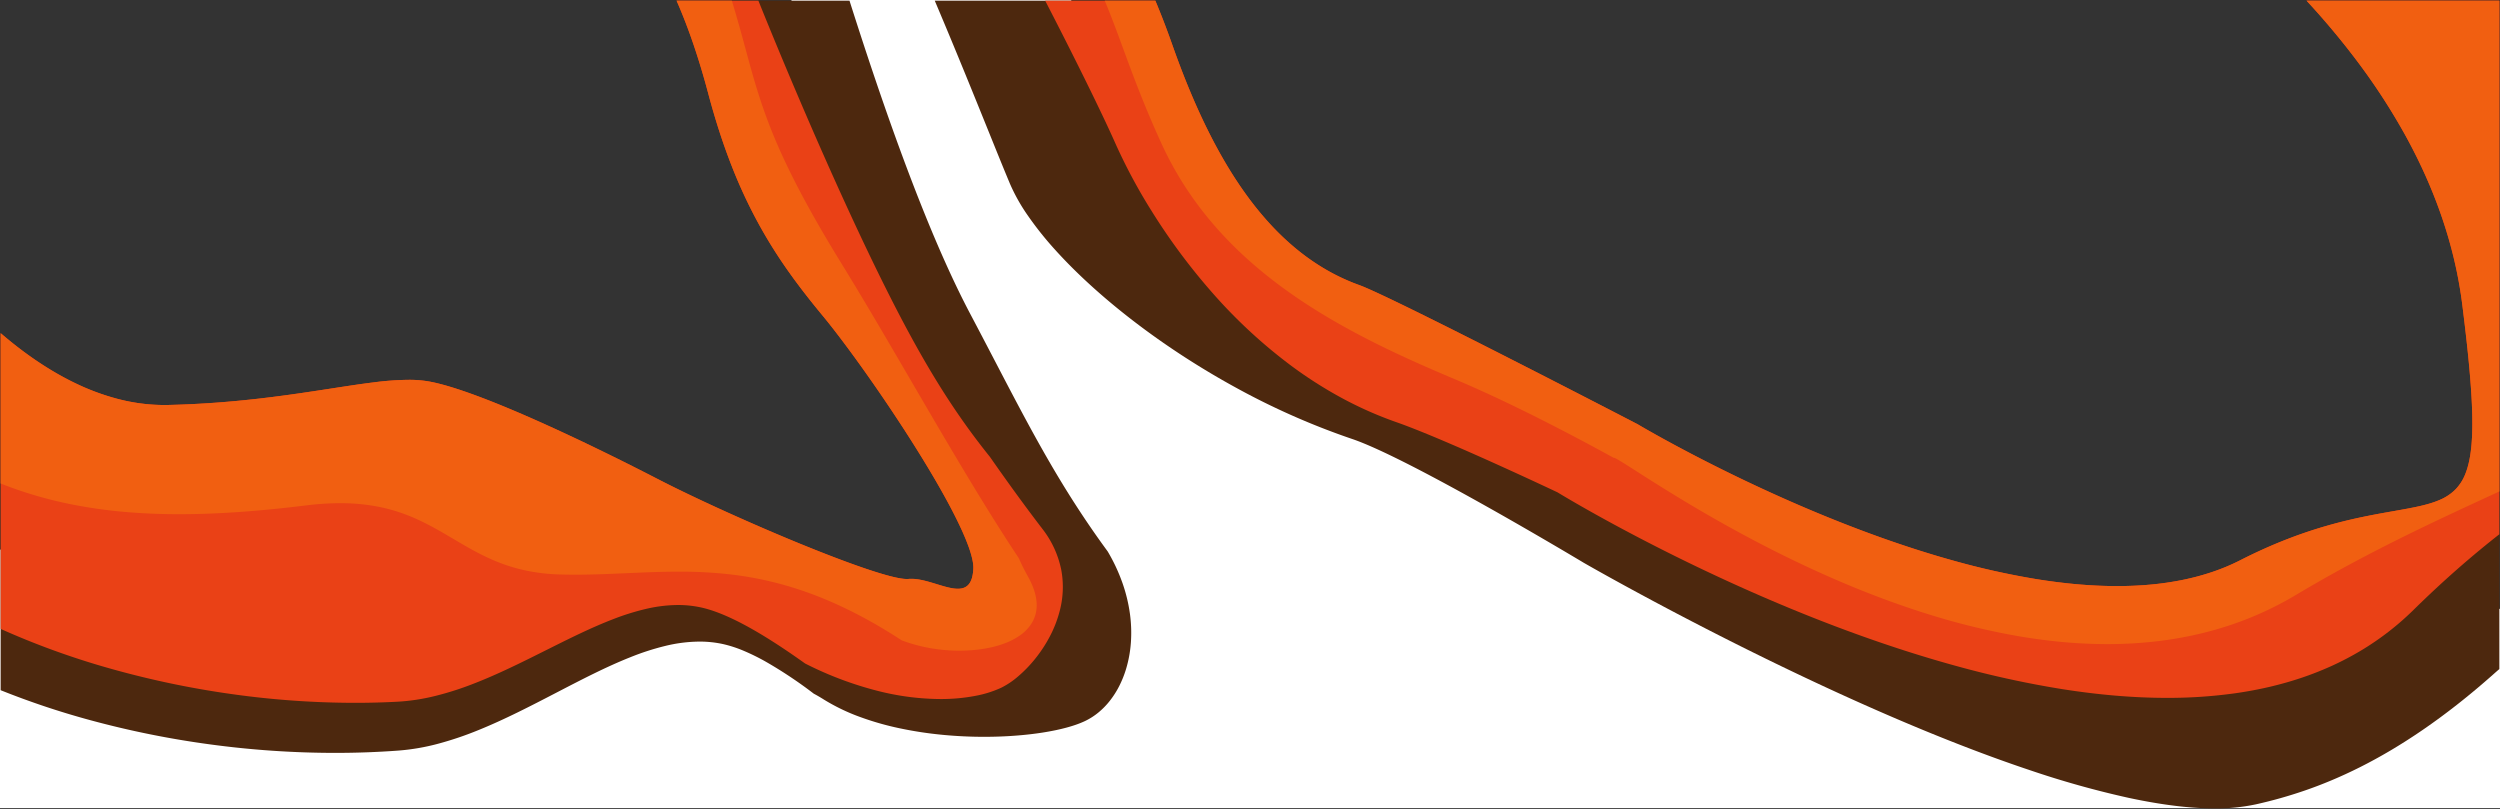 <?xml version="1.0" encoding="UTF-8"?>
<svg xmlns="http://www.w3.org/2000/svg" width="1918.001" height="620.716" viewBox="0 0 1918.001 620.716">
  <rect x="0" y="0" width="1918.001" height="620.716" fill="#333333" stroke="none"/>
  <g id="Group_66" data-name="Group 66" transform="translate(-2480.999 2283.001)">
    <path id="Subtraction_10" data-name="Subtraction 10" d="M2070.2,832.449H152.2V634.1H566.756l116.264,9.745,73.569,25.2L861.842,694.7l78.294-13.326-6.671-85.948L780.659,311.383l-21.31-98.935H974.182l-.188.5,110.389,200.164L1286.6,539.726c.54.218,56.531,22.815,111.966,45.592,32.583,13.388,58.646,24.236,77.464,32.242,23.516,10,35.708,15.569,36.235,16.539s12.133,4.759,34.495,11.263c17.908,5.208,42.683,12.15,73.635,20.633,50.368,13.8,100.745,27.206,106.323,28.689l.074.02c2.007.141,200.818,14.1,209.27,14.1.086,0,.147,0,.192,0,1.777-.1,23.714-4.62,49.942-10.295,32.223-6.973,62.843-13.914,84.009-19.044V832.448Z" transform="translate(2328.796 -2495.448)" fill="#fff"></path>
    <path id="Subtraction_7" data-name="Subtraction 7" d="M982.1,619.715h-.016a256.23,256.23,0,0,1-31.443-2.118c-10.764-1.344-22.428-3.357-34.668-5.982a717.907,717.907,0,0,1-76.113-21.349c-46.7-15.631-100.209-37.426-159.033-64.779-23.112-10.747-47.108-22.387-71.32-34.6-19.375-9.77-38.931-19.924-58.124-30.18-32.808-17.531-53.256-29.327-53.459-29.444-.335-.2-33.91-20.348-72.151-41.872-22.569-12.7-42.43-23.456-59.03-31.963C345.989,346.8,330.3,339.664,320.1,336.23a558.4,558.4,0,0,1-89.363-39.511c-13.917-7.618-27.722-15.885-41.032-24.57-12.924-8.434-25.5-17.341-37.377-26.472-11.636-8.945-22.674-18.161-32.808-27.391-10.036-9.141-19.228-18.336-27.322-27.33a256.118,256.118,0,0,1-20.922-26.286A139.537,139.537,0,0,1,57.676,140.41c-4.24-10.074-9.927-24.146-16.512-40.44l-.012-.029C29.948,72.217,16,37.713,0,0H169.251c4.494,10.732,8.889,22.182,13.063,34.035,3.969,11.272,8.091,22.122,12.252,32.249,4.368,10.629,8.926,20.821,13.548,30.291,4.824,9.884,9.873,19.3,15.007,27.995,5.334,9.031,10.93,17.563,16.63,25.36a245.6,245.6,0,0,0,18.418,22.387,199.269,199.269,0,0,0,20.37,19.075,170.325,170.325,0,0,0,22.485,15.424,157.2,157.2,0,0,0,24.765,11.435c5.81,2.088,20.648,9,44.1,20.537,18.755,9.228,43.043,21.427,72.188,36.258,49.449,25.164,96.722,49.691,97.186,49.932.131.078,13.3,7.935,34.934,19.4,12.754,6.76,25.938,13.451,39.187,19.887,16.564,8.046,33.28,15.716,49.684,22.8,41.755,18.024,81.764,32.385,118.914,42.685a592.293,592.293,0,0,0,63.255,14.066c10.7,1.73,21.226,3.056,31.271,3.941,10.5.925,20.775,1.394,30.535,1.394,8.761,0,17.337-.378,25.489-1.124a229.618,229.618,0,0,0,24.422-3.529,189.825,189.825,0,0,0,23.113-6.167,161.623,161.623,0,0,0,21.565-9.04c50.722-25.851,89.3-32.656,117.475-37.625,14.652-2.584,26.225-4.626,35.332-8.562a38.064,38.064,0,0,0,11.737-7.6,35.319,35.319,0,0,0,8-12.186c4.13-10.072,5.848-24.442,5.405-45.22-.219-10.286-.963-22.253-2.273-36.585-1.239-13.554-3-29.343-5.378-48.27a329.052,329.052,0,0,0-6.254-34.548c-2.605-11.014-5.839-22.16-9.611-33.127-3.622-10.53-7.838-21.178-12.53-31.646-4.494-10.026-9.544-20.155-15.011-30.1a484.369,484.369,0,0,0-35.713-55.347A587.252,587.252,0,0,0,1052.429,0l147.937,0V512.795c-1.432,1.238-2.907,2.531-4.384,3.842-9.269,8.232-18.637,16.072-27.844,23.3-8.78,6.9-17.658,13.43-26.387,19.422-8.286,5.687-16.676,11.049-24.937,15.937-7.792,4.61-15.7,8.933-23.495,12.848-7.294,3.662-14.716,7.08-22.06,10.156-6.794,2.846-13.735,5.491-20.633,7.861a346.508,346.508,0,0,1-37.011,10.422A144.981,144.981,0,0,1,982.1,619.715Z" transform="translate(3198.134 -2282.5)" fill="#4d280e" stroke="rgba(0,0,0,0)" stroke-miterlimit="10" stroke-width="1"></path>
    <path id="Subtraction_8" data-name="Subtraction 8" d="M860.729,534.908h-.043c-12.89,0-26.389-.6-40.123-1.774-13.136-1.124-26.837-2.809-40.722-5.006a753.873,753.873,0,0,1-81.48-17.861c-47.555-13.076-98.289-31.308-150.792-54.189-20.626-8.988-41.579-18.725-62.276-28.94-16.557-8.171-32.989-16.665-48.839-25.245-27.133-14.688-43.134-24.531-43.293-24.629-.881-.417-21.879-10.356-47.529-21.927-23.868-10.767-56.474-25.055-76.269-31.978a289.692,289.692,0,0,1-42.049-18.654,324.779,324.779,0,0,1-37.741-24.015,394.025,394.025,0,0,1-62.537-58A474.776,474.776,0,0,1,81.8,161.584,423.064,423.064,0,0,1,53.923,109.6C43.875,86.909,23.213,44.912,0,0H84.544c4.5,10.733,8.89,22.184,13.063,34.035,3.969,11.273,8.092,22.123,12.252,32.249,4.368,10.63,8.926,20.821,13.548,30.291,4.823,9.884,9.873,19.3,15.007,27.995,5.335,9.032,10.93,17.564,16.63,25.36a245.59,245.59,0,0,0,18.418,22.387,199.293,199.293,0,0,0,20.37,19.075,170.325,170.325,0,0,0,22.485,15.424,157.184,157.184,0,0,0,24.765,11.435c5.81,2.088,20.648,9,44.1,20.537,18.759,9.23,43.047,21.429,72.188,36.259,48.9,24.886,95.232,48.918,97.18,49.929l.005,0c.129.077,13.149,7.855,34.934,19.4,12.752,6.759,25.936,13.45,39.187,19.887,16.563,8.046,33.279,15.716,49.684,22.8,41.755,18.024,81.764,32.385,118.914,42.684a592.313,592.313,0,0,0,63.256,14.066c10.705,1.73,21.226,3.056,31.271,3.941,10.5.925,20.774,1.395,30.535,1.395,8.763,0,17.339-.378,25.489-1.124a229.536,229.536,0,0,0,24.421-3.528,189.844,189.844,0,0,0,23.113-6.167,161.617,161.617,0,0,0,21.565-9.04c50.723-25.851,89.3-32.656,117.475-37.625,14.652-2.584,26.224-4.625,35.332-8.562a38.062,38.062,0,0,0,11.737-7.6,35.32,35.32,0,0,0,8-12.186c4.13-10.073,5.848-24.442,5.405-45.22-.219-10.286-.963-22.253-2.273-36.585-1.238-13.546-3-29.335-5.378-48.27a329.024,329.024,0,0,0-6.254-34.548c-2.605-11.015-5.839-22.161-9.611-33.127-3.622-10.53-7.838-21.177-12.53-31.646-4.494-10.026-9.545-20.155-15.011-30.1A484.384,484.384,0,0,0,1008.1,48.465,587.3,587.3,0,0,0,967.722,0L1115.66,0V409.383c-10.867,8.517-21.75,17.555-32.347,26.865-11.243,9.877-22.512,20.364-33.492,31.168a214.432,214.432,0,0,1-40.475,31.284,226.014,226.014,0,0,1-22.284,11.673A243.963,243.963,0,0,1,963.6,519.6c-7.868,2.637-16.113,4.965-24.5,6.918-8.184,1.905-16.732,3.507-25.405,4.76A372.064,372.064,0,0,1,860.729,534.908Z" transform="translate(3282.841 -2282.5)" fill="#ea4116" stroke="rgba(0,0,0,0)" stroke-miterlimit="10" stroke-width="1"></path>
    <path id="Subtraction_9" data-name="Subtraction 9" d="M769.176,493.662h-.013c-11.149,0-22.7-.541-34.336-1.606-11.128-1.019-22.633-2.545-34.194-4.537a540.666,540.666,0,0,1-66.865-16.19c-20.425-6.286-41.621-13.987-63-22.889-18.6-7.746-37.757-16.573-56.931-26.238-48.107-24.247-86.115-48.529-106.534-61.575l-.009-.006c-9.643-6.16-15.463-9.879-16.541-9.879a.188.188,0,0,0-.157.056c-46.458-25.491-88.866-46.464-122.638-60.651-12.261-5.15-23.035-9.839-32.935-14.334-11.86-5.385-22.589-10.541-32.8-15.762-23.874-12.208-44.375-24.526-62.676-37.66a350.8,350.8,0,0,1-28.619-22.825,297.794,297.794,0,0,1-25.969-26.107,268.561,268.561,0,0,1-22.689-29.852,260.576,260.576,0,0,1-18.781-34.061C30.189,80.46,21.734,57.467,14.275,37.181l0-.011C9.591,24.444,5.171,12.424,0,0H38.827c4.495,10.732,8.889,22.182,13.062,34.035C55.857,45.3,59.979,56.154,64.141,66.282,68.51,76.913,73.068,87.1,77.689,96.573c4.823,9.882,9.872,19.3,15.007,27.995,5.335,9.032,10.931,17.565,16.631,25.36a245.584,245.584,0,0,0,18.418,22.387,199.259,199.259,0,0,0,20.37,19.075A170.3,170.3,0,0,0,170.6,206.814a157.2,157.2,0,0,0,24.765,11.435c5.812,2.088,20.65,9,44.1,20.537,18.759,9.23,43.046,21.429,72.188,36.258,49.584,25.232,96.715,49.688,97.186,49.932.131.078,13.323,7.947,34.934,19.4,12.75,6.759,25.935,13.45,39.187,19.887,16.566,8.047,33.282,15.717,49.684,22.8,41.755,18.024,81.763,32.385,118.914,42.684a592.344,592.344,0,0,0,63.256,14.067c10.7,1.73,21.225,3.056,31.271,3.941,10.5.925,20.775,1.395,30.535,1.395,8.76,0,17.336-.378,25.489-1.124a229.643,229.643,0,0,0,24.421-3.529,189.818,189.818,0,0,0,23.113-6.167,161.64,161.64,0,0,0,21.565-9.04c50.723-25.851,89.3-32.656,117.475-37.625,14.652-2.584,26.225-4.625,35.332-8.562a38.059,38.059,0,0,0,11.737-7.6,35.326,35.326,0,0,0,8-12.186c4.13-10.073,5.847-24.442,5.4-45.22-.219-10.284-.962-22.251-2.273-36.585-1.239-13.551-3-29.34-5.378-48.27a329.053,329.053,0,0,0-6.254-34.548c-2.6-11.014-5.838-22.159-9.611-33.127-3.623-10.531-7.838-21.178-12.53-31.646-4.493-10.025-9.544-20.154-15.011-30.1a484.355,484.355,0,0,0-35.712-55.347A587.365,587.365,0,0,0,922,0h147.937V376.544l-4.294,1.982c-45.762,21.118-97.631,45.054-151.815,77.447a256.255,256.255,0,0,1-34.678,17.3,265.223,265.223,0,0,1-35.906,11.687,289.541,289.541,0,0,1-36.778,6.614A328.387,328.387,0,0,1,769.176,493.662Z" transform="translate(3328.558 -2282.5)" fill="#f15f11" stroke="rgba(0,0,0,0)" stroke-miterlimit="10" stroke-width="1"></path>
    <path id="Subtraction_4" data-name="Subtraction 4" d="M256.5,577.121h-.009a717.666,717.666,0,0,1-96.054-6.557,715.233,715.233,0,0,1-91.5-18.5A622.8,622.8,0,0,1,0,529.02V255.093c18.6,16.027,37.563,28.793,56.365,37.943A180.352,180.352,0,0,0,89.692,305.51a142.639,142.639,0,0,0,35.848,4.728c1.017,0,2.048-.012,3.062-.036,50.876-1.184,91.963-7.524,124.977-12.618,11.655-1.8,22.663-3.5,32.512-4.708a220.535,220.535,0,0,1,26.733-1.965,88.642,88.642,0,0,1,15.747,1.249c8.806,1.586,20.7,5.122,35.362,10.508,13.023,4.785,28.367,11.081,45.606,18.714,15.06,6.668,31.546,14.344,49,22.814,15.045,7.3,30.367,14.976,45.542,22.81,27.452,14.173,69.61,33.365,107.4,48.893,20,8.22,37.954,15.063,51.907,19.79,15.744,5.334,26.482,8.038,31.916,8.038.418,0,.794-.016,1.148-.048.715-.065,1.465-.1,2.231-.1,5.681,0,11.777,1.724,18.584,3.806l.872.267c5.937,1.82,11.546,3.539,16.207,3.539,3.623,0,6.314-1.06,8.225-3.241,2.192-2.5,3.392-6.466,3.668-12.122.348-7.115-3.818-19.575-12.381-37.034-7.485-15.262-18.05-33.816-31.4-55.149-11.7-18.7-25-38.634-38.465-57.66-12.56-17.748-24.484-33.575-33.577-44.566-10.266-12.407-18.492-23.055-25.888-33.508a374.9,374.9,0,0,1-23.287-37.205,381.447,381.447,0,0,1-20.584-44.375c-3.234-8.273-6.345-17.008-9.247-25.961-2.989-9.223-5.86-19-8.533-29.055-3.468-13.05-7.2-25.493-11.091-36.986C527.666,22.151,523.213,10.6,518.555,0H651.23c9.488,29.857,18.341,56.543,27.067,81.583,10.874,31.2,21.493,59.572,31.562,84.326,11.781,28.964,23.212,53.976,33.975,74.341,6.492,12.28,12.544,23.888,18.4,35.113l.072.139.083.158.009.016c28.58,54.817,51.154,98.114,86.906,146.867a136.267,136.267,0,0,1,11.324,24.161,120.517,120.517,0,0,1,5.747,23.643,107.039,107.039,0,0,1,.725,22.334,92.994,92.994,0,0,1-3.74,20.237,79.934,79.934,0,0,1-5.263,13.06,68.662,68.662,0,0,1-7.151,11.193,58.259,58.259,0,0,1-8.816,9.014,50.457,50.457,0,0,1-10.263,6.524c-15.708,7.447-45.313,12.073-77.263,12.073-10.835,0-21.7-.524-32.308-1.559a292.725,292.725,0,0,1-32.636-4.994,221.065,221.065,0,0,1-30.992-8.907,150.642,150.642,0,0,1-27.375-13.3c-2.547-1.6-5.068-3.067-7.491-4.355a331.769,331.769,0,0,0-36.906-24.58,164.376,164.376,0,0,0-16.98-8.355,94.335,94.335,0,0,0-15.67-5.09,83.842,83.842,0,0,0-18.039-1.912,112.907,112.907,0,0,0-26.231,3.307,195.518,195.518,0,0,0-27.107,8.777c-18.34,7.291-36.869,16.907-56.486,27.087l-.019.01c-19.381,10.059-39.423,20.461-59.656,28.656a257.122,257.122,0,0,1-30.554,10.383,167.261,167.261,0,0,1-30.919,5.387C289.286,576.522,272.89,577.121,256.5,577.121Z" transform="translate(2481.5 -2282.5)" fill="#4d280e" stroke="rgba(0,0,0,0)" stroke-miterlimit="10" stroke-width="1"></path>
    <path id="Subtraction_5" data-name="Subtraction 5" d="M271.7,538.71H271.7a682.04,682.04,0,0,1-94.62-6.737,701.579,701.579,0,0,1-90.746-18.915A608.747,608.747,0,0,1,4.281,483.9c-1.457-.644-2.9-1.288-4.28-1.914V255.092c18.6,16.028,37.561,28.794,56.362,37.943A180.348,180.348,0,0,0,89.69,305.51a142.636,142.636,0,0,0,35.848,4.727c1.019,0,2.05-.012,3.065-.036,50.877-1.184,91.964-7.524,124.978-12.618,11.658-1.8,22.665-3.5,32.512-4.708a220.536,220.536,0,0,1,26.733-1.965,88.645,88.645,0,0,1,15.747,1.249c8.807,1.587,20.7,5.122,35.362,10.508,13.023,4.785,28.367,11.081,45.606,18.714,15.058,6.667,31.544,14.343,49,22.814,15.043,7.3,30.366,14.976,45.542,22.81,27.452,14.173,69.611,33.365,107.4,48.893,20.005,8.22,37.954,15.063,51.907,19.79,15.743,5.334,26.481,8.038,31.916,8.038.419,0,.794-.016,1.148-.047.714-.065,1.465-.1,2.231-.1,5.681,0,11.777,1.724,18.583,3.806l.871.267c5.938,1.82,11.546,3.539,16.208,3.539,3.623,0,6.314-1.06,8.226-3.242,2.192-2.5,3.391-6.466,3.668-12.122.347-7.116-3.818-19.576-12.381-37.034-7.485-15.261-18.049-33.816-31.4-55.149-11.7-18.7-25-38.634-38.465-57.66-12.56-17.749-24.485-33.576-33.577-44.566-10.266-12.407-18.492-23.054-25.888-33.508a374.935,374.935,0,0,1-23.287-37.205,381.466,381.466,0,0,1-20.584-44.375c-3.234-8.273-6.345-17.008-9.247-25.961-2.989-9.222-5.86-19-8.533-29.055-3.469-13.053-7.2-25.5-11.091-36.985C527.666,22.149,523.212,10.6,518.555,0h62.78c9.488,23.557,19.562,47.847,29.942,72.2,15.136,35.508,29.9,68.727,43.872,98.736,16.092,34.551,30.693,63.853,43.4,87.09,19.907,36.415,38.552,64.8,60.457,92.021,13.543,19.458,27.037,37.985,40.107,55.067a75.068,75.068,0,0,1,14.6,31.681,71.805,71.805,0,0,1-.962,30.479,90.262,90.262,0,0,1-7.842,20.548,105.481,105.481,0,0,1-11.57,17.51,98.809,98.809,0,0,1-13.173,13.459,61.5,61.5,0,0,1-12.651,8.4,84.126,84.126,0,0,1-19.63,6.16,140.162,140.162,0,0,1-26.892,2.453,198.951,198.951,0,0,1-47.234-6.032,269.268,269.268,0,0,1-56.609-21.254c-33.854-24.192-59.523-38.153-78.472-42.681a81.739,81.739,0,0,0-18.967-2.172,109.171,109.171,0,0,0-24.365,2.934,184.676,184.676,0,0,0-25.059,7.785c-16.935,6.473-33.973,15-52.011,24.028l-.005,0c-18.155,9.086-36.927,18.481-55.932,25.8a235.872,235.872,0,0,1-28.73,9.175,156.24,156.24,0,0,1-29.174,4.469c-10.733.569-21.744.857-32.726.857h0Z" transform="translate(2481.5 -2282.5)" fill="#ea4116" stroke="rgba(0,0,0,0)" stroke-miterlimit="10" stroke-width="1"></path>
    <path id="Subtraction_6" data-name="Subtraction 6" d="M735.7,498.686h0a126.028,126.028,0,0,1-44.4-7.894c-31.831-20.777-62.162-34.9-92.725-43.176A264.419,264.419,0,0,0,558.212,440a341.494,341.494,0,0,0-37.893-1.933c-13.441,0-26.789.592-39.7,1.164h-.034c-12.906.571-26.252,1.162-39.61,1.162-4.219,0-8.176-.056-12.1-.173a145.225,145.225,0,0,1-25.372-2.895,130.647,130.647,0,0,1-21.112-6.264c-12.972-5.05-24.233-11.705-35.122-18.141l-.007,0c-11.387-6.729-23.161-13.687-36.9-18.819a130.364,130.364,0,0,0-22.506-6.2,151.341,151.341,0,0,0-27.374-2.353,213.747,213.747,0,0,0-25.888,1.676c-18.108,2.223-34.519,3.85-50.169,4.973-16.868,1.209-32.331,1.8-47.274,1.8h-.023c-15.5,0-30.459-.668-44.46-1.986a370.7,370.7,0,0,1-42.248-6.376,316.03,316.03,0,0,1-40.33-11.387c-3.376-1.206-6.771-2.49-10.093-3.814V255.093c18.6,16.027,37.563,28.793,56.363,37.942A180.339,180.339,0,0,0,89.69,305.509a142.631,142.631,0,0,0,35.848,4.727c1.019,0,2.05-.012,3.065-.036,50.876-1.184,91.964-7.523,124.978-12.617h.006c11.653-1.8,22.66-3.5,32.506-4.707a220.536,220.536,0,0,1,26.733-1.965,88.64,88.64,0,0,1,15.747,1.249c8.807,1.586,20.7,5.122,35.362,10.508,13.023,4.785,28.367,11.081,45.606,18.714,15.058,6.667,31.544,14.343,49,22.814,15.043,7.3,30.366,14.976,45.542,22.81,27.452,14.173,69.611,33.365,107.4,48.893,20,8.22,37.954,15.063,51.907,19.79,15.743,5.333,26.481,8.038,31.916,8.038.419,0,.794-.016,1.148-.048.715-.065,1.465-.1,2.231-.1,5.681,0,11.777,1.724,18.583,3.806l.871.267c5.938,1.82,11.546,3.539,16.208,3.539,3.623,0,6.314-1.06,8.226-3.242,2.192-2.5,3.392-6.466,3.668-12.122.348-7.116-3.818-19.576-12.381-37.034-7.485-15.261-18.049-33.816-31.4-55.149-11.7-18.7-25-38.634-38.465-57.66-12.56-17.749-24.485-33.576-33.577-44.566-10.266-12.407-18.492-23.055-25.888-33.508a374.941,374.941,0,0,1-23.287-37.205,381.468,381.468,0,0,1-20.584-44.375c-3.234-8.275-6.346-17.009-9.247-25.961-2.99-9.224-5.861-19-8.533-29.055-3.468-13.051-7.2-25.495-11.091-36.985C527.666,22.149,523.213,10.6,518.555,0h42.4c4.171,13.62,7.375,25.423,10.474,36.838l0,.011.008.031c3.063,11.284,5.956,21.938,9.409,32.981,3.86,12.341,7.888,23.445,12.674,34.944,11.526,27.695,28.04,58.694,51.971,97.557,16.916,27.467,34.3,57.265,52.695,88.812l.01.017.025.042c27.633,47.377,56.206,96.365,82.894,136.477a158.142,158.142,0,0,0,7.18,14.361c3.913,7.044,6.095,13.687,6.484,19.745a26.464,26.464,0,0,1-3.519,15.412,31.722,31.722,0,0,1-8.859,9.475,52.686,52.686,0,0,1-12.993,6.7C759.891,496.858,748.232,498.686,735.7,498.686Z" transform="translate(2481.5 -2282.5)" fill="#f15f11" stroke="rgba(0,0,0,0)" stroke-miterlimit="10" stroke-width="1"></path>
  </g>
</svg>

